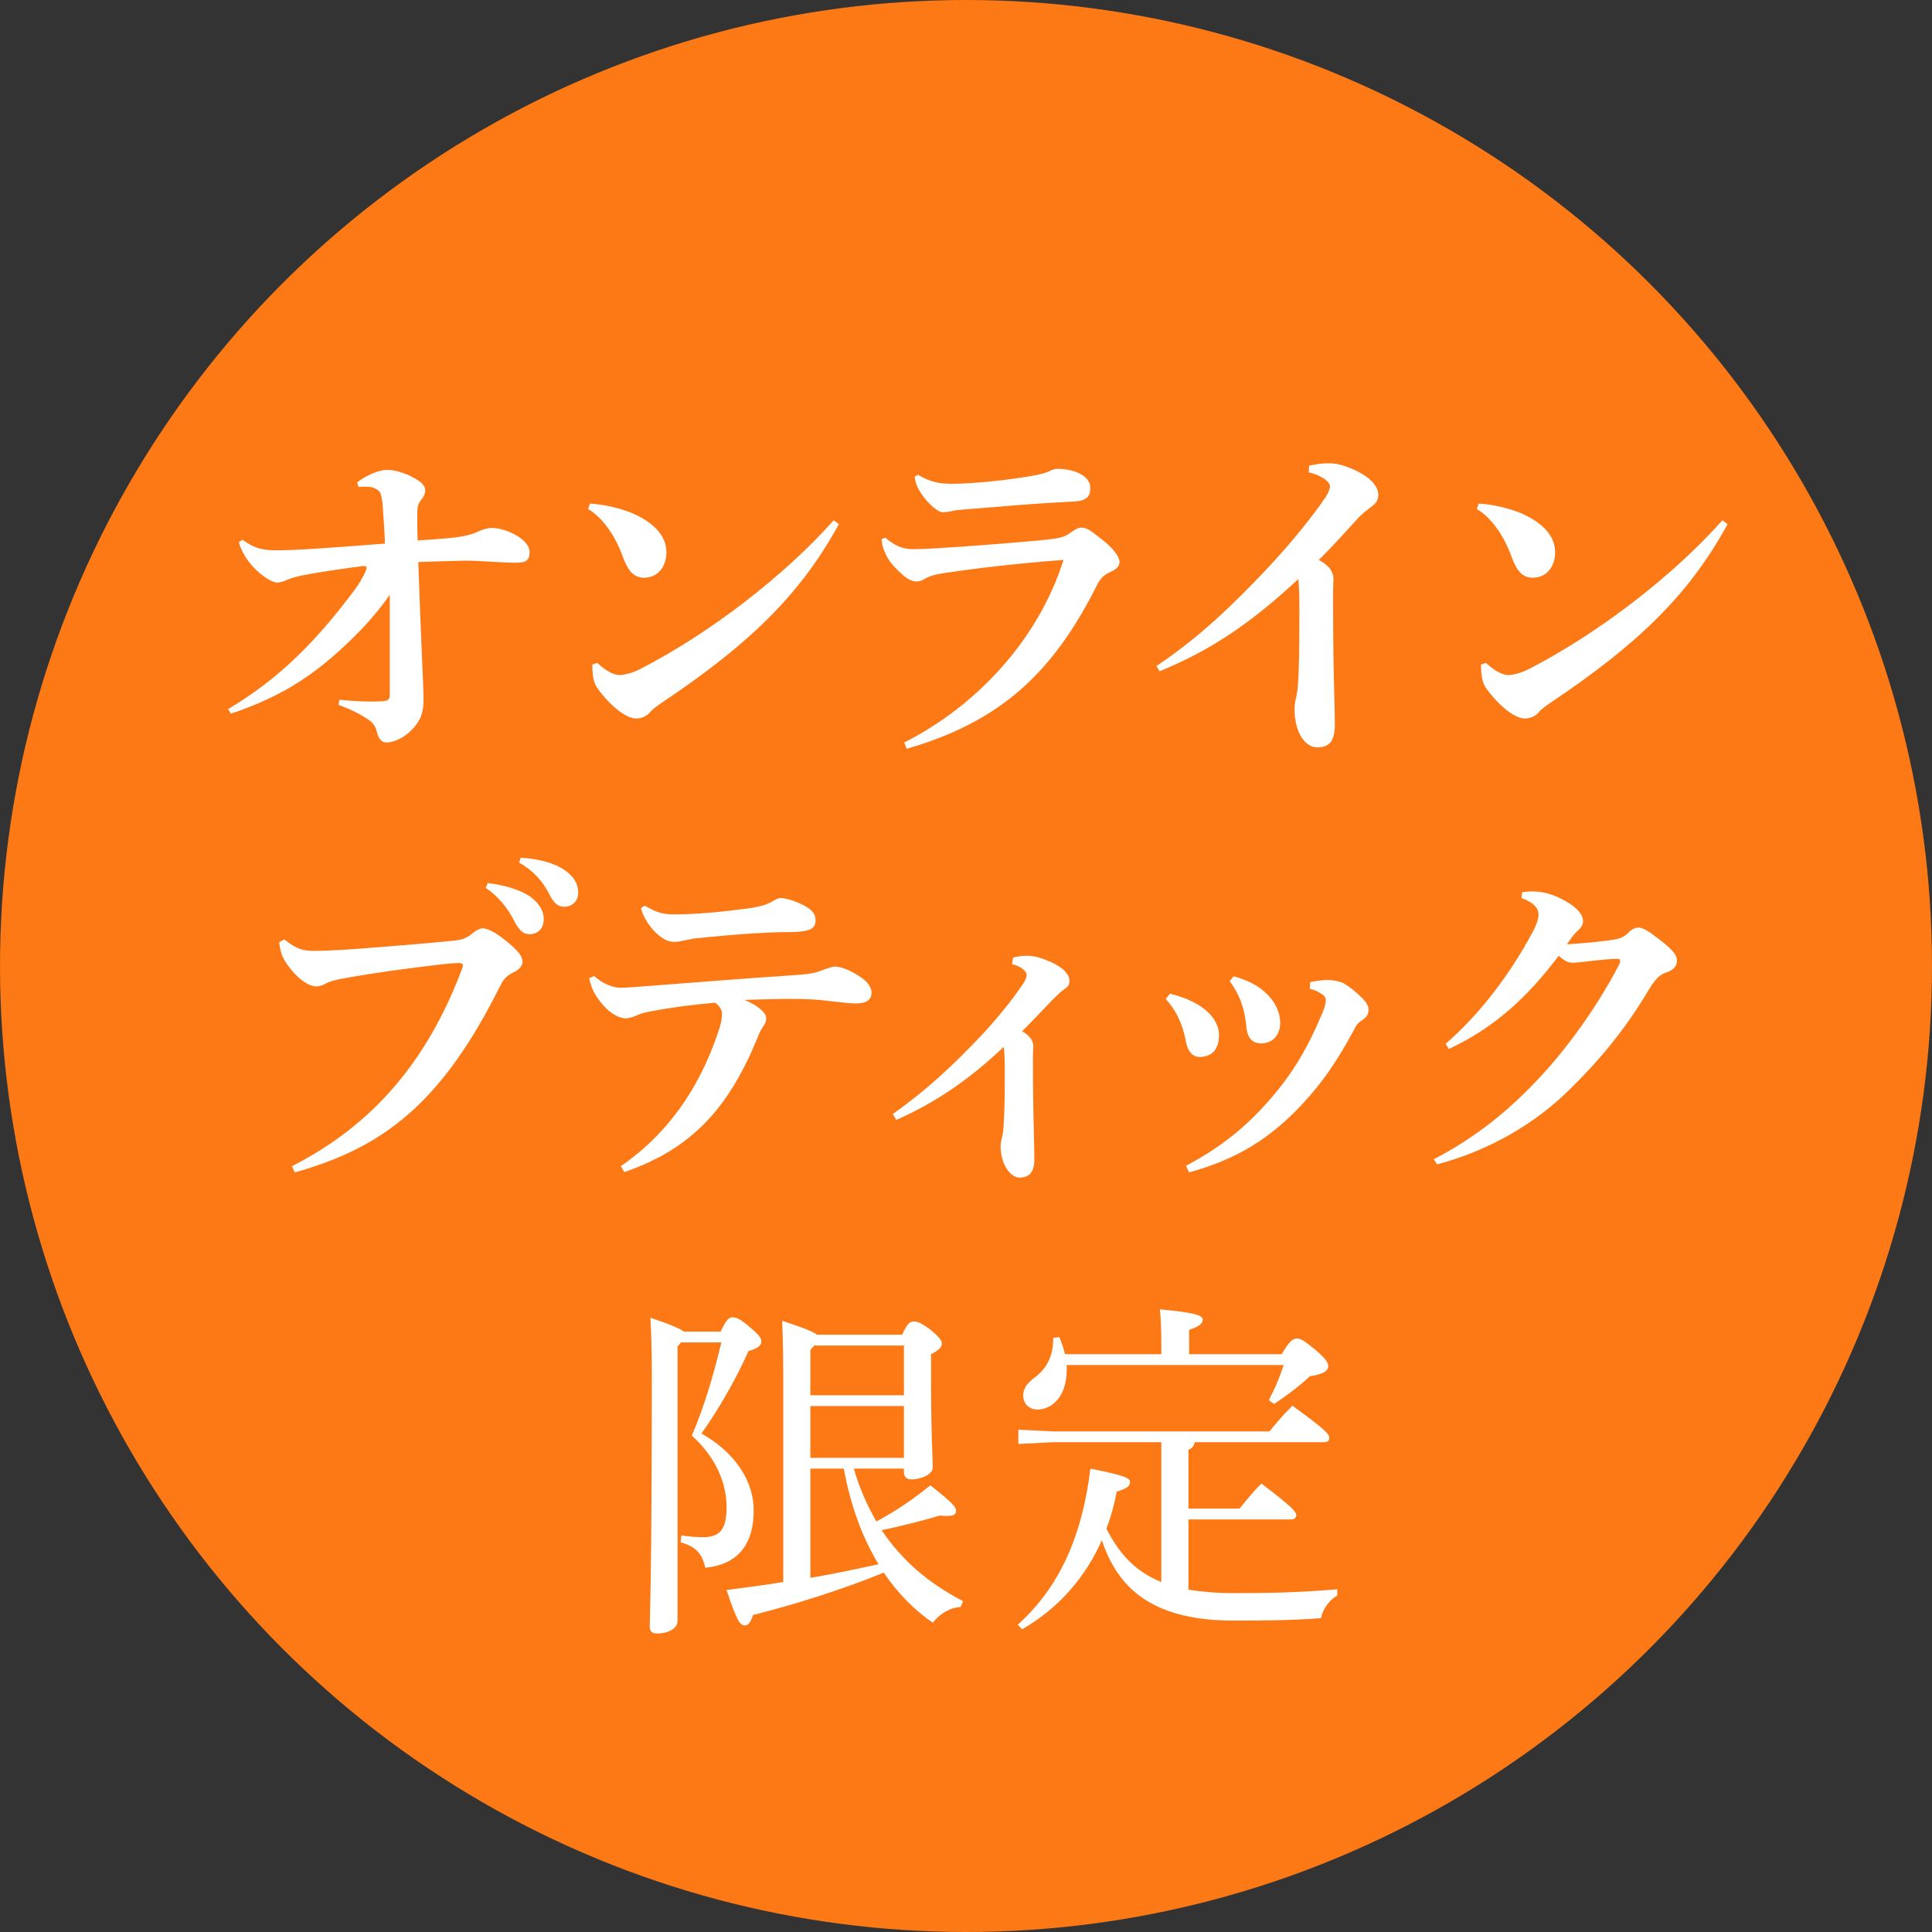 <svg width="100" height="100" viewBox="0 0 100 100" fill="none" xmlns="http://www.w3.org/2000/svg">
<rect x="0" y="0" width="100" height="100" fill="#333333" stroke="none"/>
<circle cx="50" cy="50" r="50" fill="#FC7915"/>
<path d="M17.529 36.488C18.267 36.758 18.609 36.956 19.005 37.208C19.221 37.352 19.419 37.496 19.509 37.892C19.599 38.252 19.761 38.432 20.013 38.432C20.301 38.432 20.913 38.252 21.435 37.64C21.741 37.298 21.921 36.902 21.921 36.254C21.921 35.39 21.795 33.41 21.651 29.09C22.479 29.072 23.127 29.036 24.207 29.018C24.657 29.018 26.061 29.126 26.673 29.126C27.177 29.126 27.411 29.054 27.411 28.568C27.411 27.902 26.169 27.326 25.467 27.326C25.197 27.326 24.855 27.452 24.639 27.56C24.405 27.668 23.973 27.776 23.469 27.83C23.073 27.866 22.749 27.902 21.615 27.974C21.597 27.326 21.597 27.002 21.597 26.714C21.597 26.372 21.597 26.138 21.777 25.904C21.903 25.742 22.011 25.58 22.011 25.4C22.011 25.166 21.867 24.986 21.453 24.752C20.985 24.482 20.445 24.32 20.013 24.32C19.671 24.32 19.023 24.554 18.483 24.968L18.555 25.202C18.735 25.184 18.879 25.184 19.131 25.202C19.311 25.22 19.581 25.328 19.671 25.49C19.725 25.598 19.797 25.868 19.815 26.264C19.851 26.876 19.905 27.452 19.923 28.136C16.881 28.37 15.009 28.514 14.019 28.478C13.407 28.442 13.065 28.298 12.543 27.938L12.363 28.064C12.489 28.55 12.831 29.072 13.173 29.414C13.569 29.828 14.091 30.152 14.343 30.152C14.487 30.152 14.667 30.098 14.793 30.044C15.099 29.9 15.369 29.846 15.693 29.774C16.395 29.63 17.619 29.45 18.735 29.306C18.897 29.288 18.969 29.306 18.969 29.396C18.969 29.45 18.951 29.504 18.915 29.594C18.789 29.864 18.591 30.224 18.303 30.602C16.377 33.158 14.523 35.084 11.805 36.704L11.949 36.938C14.703 36.02 16.557 34.796 18.717 32.564C19.149 32.114 19.761 31.394 20.175 30.782C20.175 32.33 20.175 34.454 20.175 35.966C20.175 36.182 20.103 36.272 19.833 36.29C19.401 36.326 18.627 36.326 17.565 36.218L17.529 36.488Z" fill="white"/>
<path d="M30.443 26.354C31.145 26.75 31.829 27.686 32.225 28.784C32.513 29.576 32.819 29.936 33.413 29.9C34.061 29.864 34.493 29.324 34.493 28.586C34.493 27.668 33.737 26.984 32.657 26.534C32.009 26.282 31.217 26.102 30.533 26.066L30.443 26.354ZM43.151 26.93C40.541 29.864 36.689 32.798 33.161 34.616C32.675 34.868 32.261 34.94 32.063 34.94C31.775 34.94 31.379 34.742 30.911 34.31L30.659 34.4C30.659 34.922 30.713 35.318 30.911 35.606C31.613 36.578 32.423 37.19 32.927 37.19C33.197 37.19 33.485 37.064 33.629 36.884C33.809 36.668 34.061 36.506 34.349 36.308C38.687 33.392 41.387 30.854 43.421 27.128L43.151 26.93Z" fill="white"/>
<path d="M46.929 38.756C51.807 37.352 54.525 34.796 56.793 30.26C56.973 29.9 57.189 29.738 57.423 29.63C57.801 29.468 57.945 29.306 57.945 29.072C57.945 28.82 57.603 28.352 57.009 27.902C56.433 27.452 56.271 27.308 55.947 27.308C55.767 27.308 55.569 27.47 55.371 27.596C55.083 27.794 54.885 27.866 53.949 27.956C52.617 28.082 50.151 28.28 48.603 28.37C48.189 28.388 47.829 28.424 47.235 28.424C46.677 28.424 46.227 28.19 45.831 27.83L45.633 27.902C45.651 28.136 45.669 28.244 45.759 28.478C45.903 28.874 46.101 29.162 46.497 29.54C46.857 29.9 47.127 30.098 47.451 30.098C47.559 30.098 47.703 30.062 47.883 29.954C48.117 29.81 48.423 29.738 48.729 29.684C50.601 29.396 52.851 29.144 55.047 28.982C53.769 33.032 50.637 36.488 46.803 38.432L46.929 38.756ZM47.343 24.68C47.379 24.968 47.451 25.202 47.703 25.58C48.027 26.048 48.531 26.516 48.801 26.516C48.891 26.516 49.071 26.498 49.233 26.462C49.431 26.408 49.629 26.39 49.881 26.372C51.681 26.228 53.427 26.066 55.587 25.958C56.307 25.922 56.433 25.652 56.433 25.238C56.433 24.644 55.623 24.266 54.741 24.266C54.615 24.266 54.507 24.302 54.417 24.338C54.237 24.428 54.075 24.5 53.715 24.572C52.563 24.806 50.493 25.04 49.287 25.04C48.657 25.04 48.225 24.986 47.505 24.572L47.343 24.68Z" fill="white"/>
<path d="M67.741 24.446C68.533 24.644 68.839 24.986 68.839 25.166C68.839 25.31 68.749 25.526 68.605 25.742C67.903 26.786 66.751 28.19 65.653 29.36C63.889 31.232 62.125 32.96 59.857 34.472L60.019 34.742C62.647 33.68 64.789 32.222 67.201 29.972C67.237 30.368 67.255 30.746 67.255 31.448C67.255 32.348 67.255 33.806 67.219 34.742C67.201 35.3 67.165 35.678 67.129 35.894C67.075 36.128 67.003 36.47 67.003 36.65C67.003 38.072 67.651 38.684 68.173 38.684C68.767 38.684 69.091 38.414 69.091 37.496C69.091 36.596 69.037 35.444 69.019 33.968C69.001 32.762 69.001 31.592 69.001 30.674C69.001 30.386 69.019 30.098 69.019 29.972C69.019 29.648 68.857 29.306 68.263 28.982C69.001 28.244 69.487 27.704 70.207 26.912C70.513 26.57 70.729 26.426 70.981 26.228C71.125 26.12 71.341 25.958 71.341 25.616C71.341 25.004 70.585 24.446 69.541 24.104C69.289 24.014 69.019 23.978 68.731 23.978C68.407 23.978 68.083 24.032 67.759 24.104L67.741 24.446Z" fill="white"/>
<path d="M76.443 26.354C77.145 26.75 77.829 27.686 78.225 28.784C78.513 29.576 78.819 29.936 79.413 29.9C80.061 29.864 80.493 29.324 80.493 28.586C80.493 27.668 79.737 26.984 78.657 26.534C78.009 26.282 77.217 26.102 76.533 26.066L76.443 26.354ZM89.151 26.93C86.541 29.864 82.689 32.798 79.161 34.616C78.675 34.868 78.261 34.94 78.063 34.94C77.775 34.94 77.379 34.742 76.911 34.31L76.659 34.4C76.659 34.922 76.713 35.318 76.911 35.606C77.613 36.578 78.423 37.19 78.927 37.19C79.197 37.19 79.485 37.064 79.629 36.884C79.809 36.668 80.061 36.506 80.349 36.308C84.687 33.392 87.387 30.854 89.421 27.128L89.151 26.93Z" fill="white"/>
<path d="M25.139 45.96C25.769 46.356 26.291 47.04 26.579 47.598C26.831 48.102 27.047 48.354 27.407 48.354C27.821 48.354 28.145 48.084 28.145 47.562C28.145 47.13 27.893 46.77 27.515 46.464C26.957 46.032 25.949 45.78 25.247 45.708L25.139 45.96ZM26.867 44.646C27.605 45.06 28.091 45.618 28.433 46.284C28.703 46.824 28.937 46.932 29.189 46.932C29.603 46.932 29.927 46.662 29.927 46.212C29.927 45.762 29.729 45.384 29.207 45.024C28.595 44.61 27.731 44.448 26.957 44.394L26.867 44.646ZM15.257 60.684C19.883 59.388 22.889 57.066 25.913 50.982C26.093 50.64 26.273 50.478 26.597 50.316C26.903 50.19 27.047 49.938 27.047 49.794C27.047 49.488 26.831 49.218 26.165 48.678C25.589 48.21 25.193 48.048 24.977 48.048C24.869 48.048 24.653 48.138 24.491 48.282C24.149 48.588 23.843 48.66 23.411 48.696C22.133 48.822 20.441 48.966 18.749 49.092C18.101 49.146 16.967 49.218 16.265 49.218C15.689 49.218 15.347 49.128 14.717 48.624L14.447 48.768C14.537 49.434 14.645 49.65 15.059 50.172C15.527 50.766 16.049 51.054 16.355 51.054C16.517 51.054 16.661 51.018 16.823 50.928C17.039 50.802 17.291 50.73 17.795 50.64C19.469 50.334 21.413 50.082 22.799 49.92C23.447 49.848 23.663 49.848 23.789 49.848C23.969 49.848 23.987 49.956 23.933 50.1C22.097 55.014 19.217 58.272 15.113 60.36L15.257 60.684Z" fill="white"/>
<path d="M30.495 50.64C30.603 51.09 30.729 51.468 31.233 52.044C31.665 52.53 32.133 52.71 32.367 52.71C32.511 52.71 32.745 52.656 32.979 52.548C33.177 52.458 33.375 52.404 33.573 52.368C34.797 52.134 35.949 51.99 37.011 51.9C37.299 52.098 37.371 52.332 37.371 52.44C37.371 52.764 37.317 53.016 37.119 53.574C36.183 56.292 34.599 58.668 32.133 60.36L32.313 60.666C35.697 59.514 37.443 57.498 38.757 54.744C38.937 54.366 39.063 54.042 39.243 53.628C39.297 53.466 39.405 53.268 39.531 53.088C39.621 52.962 39.657 52.854 39.657 52.692C39.657 52.53 39.549 52.404 39.351 52.224C39.135 52.044 38.919 51.918 38.541 51.756C39.657 51.72 40.305 51.702 40.935 51.702C41.781 51.702 42.303 51.738 42.915 51.81C43.437 51.864 43.869 51.936 44.319 51.936C44.823 51.936 45.111 51.774 45.111 51.36C45.111 51.126 44.913 50.82 44.589 50.604C43.995 50.19 43.473 50.028 43.221 50.028C43.113 50.028 42.969 50.082 42.681 50.172C42.231 50.352 41.997 50.406 41.313 50.46C38.289 50.658 35.751 50.874 33.069 51.072C32.727 51.09 32.439 51.126 32.133 51.126C31.701 51.126 31.215 50.928 30.747 50.514L30.495 50.64ZM33.177 47.004C33.339 47.706 34.149 48.75 34.869 48.75C35.157 48.75 35.229 48.714 35.409 48.678C35.607 48.642 35.823 48.588 35.985 48.57C36.939 48.48 37.569 48.408 38.865 48.318C39.495 48.282 40.161 48.246 40.791 48.246C42.033 48.246 42.213 48.03 42.213 47.616C42.213 47.364 42.105 47.13 41.637 46.878C41.133 46.608 40.629 46.482 40.395 46.482C40.287 46.482 40.161 46.554 39.999 46.644C39.783 46.77 39.495 46.914 38.703 47.022C37.371 47.202 36.021 47.328 34.905 47.328C34.419 47.328 34.077 47.292 33.375 46.878L33.177 47.004Z" fill="white"/>
<path d="M52.385 49.902C52.943 50.046 53.141 50.316 53.141 50.46C53.141 50.568 53.069 50.748 52.961 50.91C52.385 51.774 51.593 52.746 50.729 53.664C49.343 55.122 47.975 56.418 46.211 57.66L46.391 57.966C48.443 57.066 50.207 55.842 51.953 54.186C51.989 54.492 52.007 54.762 52.007 55.302C52.007 56.004 52.007 57.066 51.971 57.804C51.953 58.236 51.935 58.542 51.899 58.704C51.863 58.884 51.791 59.154 51.791 59.298C51.791 60.342 52.349 60.954 52.763 60.954C53.213 60.954 53.537 60.738 53.537 60.018C53.537 59.316 53.501 58.416 53.483 57.264C53.465 56.328 53.465 55.41 53.465 54.708C53.465 54.474 53.483 54.258 53.483 54.15C53.483 53.898 53.339 53.628 52.907 53.376C53.483 52.8 53.951 52.296 54.455 51.774C54.707 51.522 54.869 51.36 55.067 51.216C55.229 51.108 55.355 51.018 55.355 50.766C55.355 50.28 54.689 49.848 53.825 49.578C53.609 49.506 53.375 49.47 53.141 49.47C52.907 49.47 52.673 49.506 52.439 49.56L52.385 49.902Z" fill="white"/>
<path d="M63.653 50.784C64.157 51.486 64.409 52.152 64.499 53.034C64.535 53.682 64.787 54.006 65.273 54.006C65.849 54.006 66.263 53.61 66.263 52.926C66.263 52.224 65.741 51.036 63.851 50.532L63.653 50.784ZM60.341 51.702C60.845 52.278 61.187 52.89 61.385 53.916C61.493 54.51 61.799 54.708 62.087 54.708C62.681 54.708 63.095 54.366 63.095 53.574C63.095 52.8 62.393 51.882 60.557 51.432L60.341 51.702ZM67.793 51.18C68.045 51.234 68.207 51.324 68.387 51.432C68.549 51.54 68.621 51.63 68.621 51.756C68.621 51.954 68.549 52.206 68.405 52.53C67.685 54.24 66.893 55.572 65.795 56.832C64.535 58.308 63.185 59.388 61.385 60.342L61.547 60.684C63.797 60.054 65.417 59.154 67.073 57.498C68.153 56.382 68.981 55.356 70.151 53.178C70.223 53.016 70.367 52.89 70.511 52.8C70.673 52.692 70.817 52.566 70.835 52.296C70.853 52.098 70.745 51.9 70.493 51.648C70.187 51.342 69.917 51.126 69.575 50.91C69.467 50.838 69.143 50.748 68.837 50.73C68.495 50.712 68.135 50.766 67.811 50.838L67.793 51.18Z" fill="white"/>
<path d="M74.377 60.27C77.131 59.532 79.417 58.164 81.145 56.49C82.567 55.104 83.989 53.502 85.339 51.234C85.735 50.568 85.969 50.442 86.203 50.352C86.599 50.226 86.797 50.028 86.797 49.722C86.797 49.434 86.599 49.182 85.933 48.66C85.339 48.192 85.033 48.012 84.817 48.012C84.637 48.012 84.475 48.084 84.277 48.282C84.007 48.552 83.791 48.606 83.251 48.678C82.585 48.768 81.919 48.822 81.109 48.876C81.235 48.696 81.289 48.606 81.397 48.462C81.487 48.336 81.631 48.21 81.721 48.12C81.847 47.994 81.937 47.868 81.937 47.67C81.937 47.382 81.703 47.022 81.037 46.644C80.443 46.302 79.903 46.14 79.291 46.14C79.129 46.14 78.967 46.158 78.787 46.176L78.751 46.482C79.417 46.716 79.633 47.04 79.633 47.328C79.633 47.544 79.543 47.85 79.309 48.282C78.121 50.496 76.537 52.548 74.827 54.024L74.989 54.294C77.437 53.16 79.165 51.486 80.677 49.47C80.965 49.722 81.145 49.848 81.487 49.83C81.973 49.794 82.801 49.668 83.575 49.632C83.791 49.614 83.863 49.65 83.863 49.74C83.863 49.794 83.827 49.884 83.773 49.992C82.639 52.152 81.145 54.204 79.777 55.68C78.121 57.48 76.339 58.902 74.215 60L74.377 60.27Z" fill="white"/>
<path d="M46.787 76.016V76.214C46.787 76.43 46.931 76.574 47.165 76.574C47.669 76.574 48.281 76.322 48.281 75.944C48.281 75.458 48.191 74.306 48.191 71.57V70.094C48.623 69.878 48.749 69.698 48.749 69.554C48.749 69.392 48.659 69.248 48.173 68.834C47.615 68.42 47.453 68.402 47.273 68.402C47.111 68.402 46.949 68.51 46.697 69.086H42.287C42.107 68.942 41.657 68.744 40.487 68.366C40.523 69.356 40.541 70.274 40.541 71.228V81.884C39.569 82.046 38.579 82.172 37.607 82.298C38.093 83.774 38.291 84.134 38.543 84.134C38.705 84.134 38.849 84.008 38.975 83.594C41.045 83.072 43.547 82.298 45.743 81.398C46.463 82.46 47.327 83.342 48.281 83.99C48.641 83.522 49.199 83.198 49.721 83.18L49.847 82.874C48.029 81.938 46.643 80.714 45.635 79.202C46.643 78.986 47.633 78.752 48.623 78.446C49.271 78.5 49.487 78.446 49.487 78.194C49.487 78.014 49.343 77.816 48.155 76.88C47.201 77.654 46.301 78.248 45.365 78.752C44.861 77.888 44.465 76.97 44.195 76.016H46.787ZM43.673 76.016C43.997 77.762 44.555 79.454 45.473 80.966C44.303 81.218 43.133 81.47 41.945 81.668V76.016H43.673ZM42.143 69.644H46.787V72.218H41.945V69.878L42.143 69.644ZM41.945 72.776H46.787V75.458H41.945V72.776ZM35.249 69.482H37.337C36.905 71.282 36.437 72.848 35.807 74.306C37.103 75.476 37.607 76.808 37.607 78.032C37.607 79.184 37.229 79.562 36.419 79.562C35.969 79.562 35.753 79.544 35.267 79.472L35.231 79.832C36.077 80.066 36.347 80.462 36.509 81.146C37.985 81.002 39.011 80.156 39.011 78.176C39.011 76.718 38.129 75.242 36.311 74.198C37.211 72.92 38.075 71.426 38.741 69.932C39.137 69.824 39.407 69.662 39.407 69.464C39.407 69.266 39.335 69.14 38.867 68.744C38.327 68.258 38.111 68.186 37.913 68.186C37.733 68.186 37.589 68.294 37.301 68.924H35.393C35.213 68.78 34.781 68.582 33.665 68.204C33.719 69.176 33.737 70.004 33.737 71.192C33.737 82.046 33.629 83.63 33.629 84.188C33.629 84.422 33.737 84.548 34.007 84.548C34.619 84.548 35.069 84.278 35.069 83.9V69.698L35.249 69.482Z" fill="white"/>
<path d="M60.109 74.648V81.884C59.425 81.614 58.777 81.182 58.291 80.642C57.877 80.192 57.553 79.67 57.265 79.13C57.499 78.518 57.679 77.87 57.805 77.204C58.327 77.042 58.489 76.934 58.489 76.7C58.489 76.52 58.255 76.376 56.437 76.016C56.005 79.616 54.763 82.226 52.675 84.098L52.909 84.332C54.889 83.18 56.203 81.578 57.031 79.724C57.823 82.082 59.497 83.882 63.853 83.882C65.563 83.882 66.967 83.864 68.371 83.756C68.479 83.252 68.821 82.802 69.217 82.586V82.262C67.255 82.424 65.815 82.46 63.853 82.46C62.953 82.46 62.179 82.388 61.513 82.28V78.644H66.823C67.003 78.644 67.093 78.554 67.093 78.428C67.093 78.248 66.877 77.996 65.293 76.79C64.843 77.222 64.501 77.672 64.159 78.086H61.513V75.044C61.693 74.954 61.801 74.864 61.837 74.648H68.533C68.695 74.648 68.803 74.576 68.803 74.432C68.803 74.234 68.677 74.054 66.895 72.758C66.427 73.226 66.067 73.64 65.707 74.09H54.511L52.711 74V74.738L54.511 74.648H60.109ZM55.123 70.094C55.051 69.77 54.943 69.482 54.835 69.212L54.511 69.248C54.529 70.058 54.259 70.778 53.557 71.3C53.161 71.606 52.945 71.858 52.963 72.272C52.981 72.668 53.269 72.956 53.701 72.956C54.403 72.956 55.213 72.344 55.213 70.904C55.213 70.814 55.213 70.742 55.213 70.652H66.445C66.229 71.318 65.995 71.858 65.671 72.47L65.941 72.668C66.535 72.29 67.219 71.768 67.813 71.228C68.497 71.138 68.749 70.94 68.749 70.724C68.749 70.544 68.677 70.382 68.101 69.878C67.471 69.356 67.309 69.284 67.129 69.284C66.949 69.284 66.769 69.356 66.337 70.094H61.549V68.834C62.125 68.636 62.251 68.492 62.251 68.294C62.251 68.096 61.855 67.934 60.037 67.772C60.091 68.348 60.109 68.816 60.109 69.662V70.094H55.123Z" fill="white"/>
</svg>
